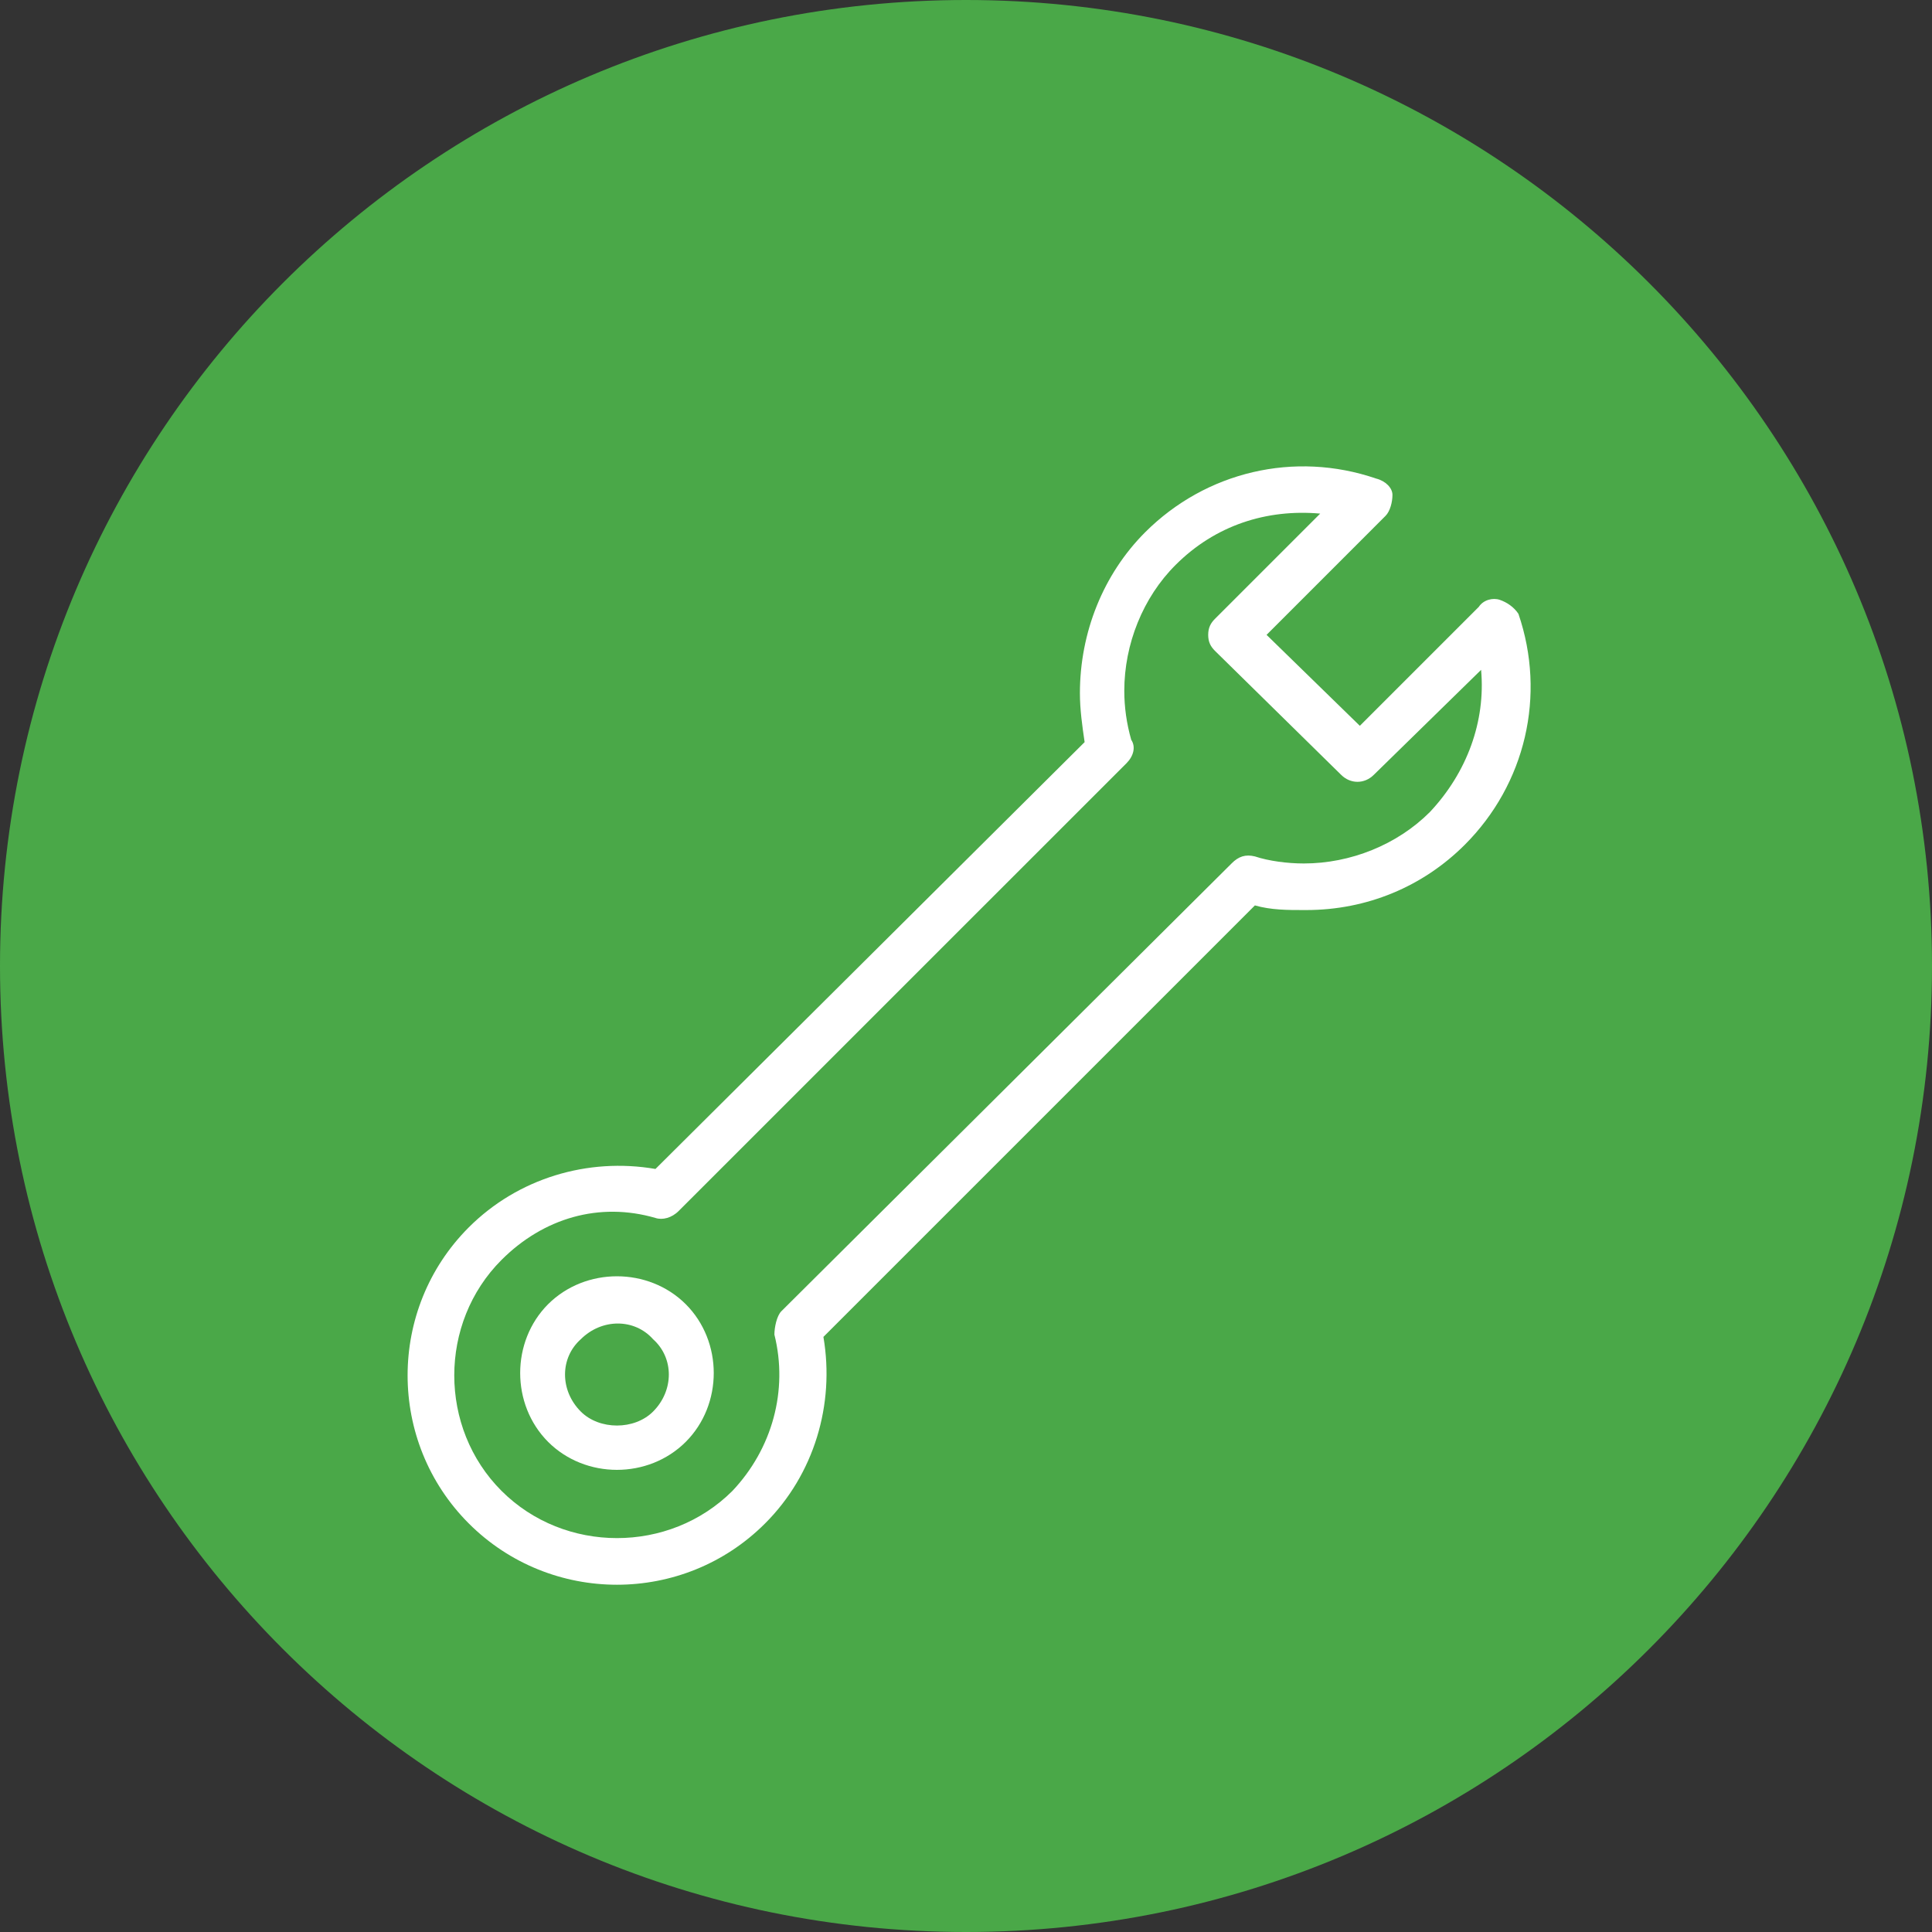 <?xml version="1.0" encoding="UTF-8"?> <svg xmlns="http://www.w3.org/2000/svg" xmlns:xlink="http://www.w3.org/1999/xlink" width="100" zoomAndPan="magnify" viewBox="0 0 75 75" height="100" preserveAspectRatio="xMidYMid meet" version="1.2"><rect x="0" y="0" width="75" height="75" fill="#333333" stroke="none"/><defs><clipPath id="5790788640"><path d="M 37.5 0 C 16.789 0 0 16.789 0 37.5 C 0 58.211 16.789 75 37.5 75 C 58.211 75 75 58.211 75 37.5 C 75 16.789 58.211 0 37.5 0 Z M 37.5 0 "></path></clipPath><clipPath id="ef1239945c"><path d="M 15.031 18 L 60 18 L 60 62 L 15.031 62 Z M 15.031 18 "></path></clipPath></defs><g id="28695a2489"><g clip-rule="nonzero" clip-path="url(#5790788640)"><rect x="0" width="75" y="0" height="75" style="fill:#4aa848;fill-opacity:1;stroke:none;"></rect></g><g clip-rule="nonzero" clip-path="url(#ef1239945c)"><path style=" stroke:none;fill-rule:nonzero;fill:#ffffff;fill-opacity:1;" d="M 58.219 23.285 C 57.949 23.195 57.586 23.285 57.406 23.559 L 52.789 28.176 L 49.168 24.645 L 53.785 20.027 C 53.965 19.848 54.055 19.484 54.055 19.211 C 54.055 18.941 53.785 18.668 53.422 18.578 C 50.254 17.492 46.812 18.309 44.457 20.66 C 42.828 22.289 41.922 24.555 41.922 26.91 C 41.922 27.543 42.012 28.176 42.105 28.809 L 25.445 45.379 C 22.816 44.926 20.102 45.742 18.199 47.645 C 15.031 50.812 15.031 55.973 18.199 59.141 C 21.371 62.312 26.531 62.312 29.699 59.141 C 31.602 57.242 32.414 54.523 31.965 51.898 L 48.715 35.148 C 49.348 35.328 49.98 35.328 50.613 35.328 C 50.613 35.328 50.613 35.328 50.707 35.328 C 53.059 35.328 55.234 34.422 56.863 32.793 C 59.215 30.441 60.031 27 58.945 23.828 C 58.766 23.559 58.492 23.379 58.219 23.285 Z M 55.504 31.527 C 54.238 32.793 52.426 33.52 50.613 33.52 C 49.98 33.52 49.258 33.426 48.715 33.246 C 48.352 33.156 48.078 33.246 47.809 33.52 L 30.332 50.902 C 30.152 51.082 30.062 51.535 30.062 51.809 C 30.605 53.98 29.973 56.246 28.434 57.875 C 25.988 60.32 21.914 60.32 19.469 57.875 C 17.023 55.43 17.023 51.355 19.469 48.91 C 21.098 47.281 23.27 46.648 25.445 47.281 C 25.715 47.371 26.078 47.281 26.348 47.008 L 43.734 29.625 C 44.004 29.352 44.098 28.992 43.914 28.719 C 43.734 28.086 43.645 27.453 43.645 26.816 C 43.645 25.008 44.367 23.195 45.637 21.93 C 47.176 20.391 49.168 19.754 51.25 19.938 L 47.176 24.012 C 46.992 24.191 46.902 24.375 46.902 24.645 C 46.902 24.918 46.992 25.098 47.176 25.277 L 52.062 30.078 C 52.426 30.441 52.969 30.441 53.332 30.078 L 57.496 26.004 C 57.676 27.996 56.953 29.988 55.504 31.527 Z M 55.504 31.527 "></path></g><path style=" stroke:none;fill-rule:nonzero;fill:#ffffff;fill-opacity:1;" d="M 21.277 50.629 C 19.832 52.078 19.832 54.523 21.277 55.973 C 22.727 57.422 25.172 57.422 26.621 55.973 C 28.07 54.523 28.07 52.078 26.621 50.629 C 25.172 49.184 22.727 49.184 21.277 50.629 Z M 25.352 54.797 C 24.629 55.52 23.27 55.52 22.547 54.797 C 21.73 53.98 21.73 52.715 22.547 51.988 C 23.363 51.176 24.629 51.176 25.352 51.988 C 26.168 52.715 26.168 53.98 25.352 54.797 Z M 25.352 54.797 "></path></g></svg> 